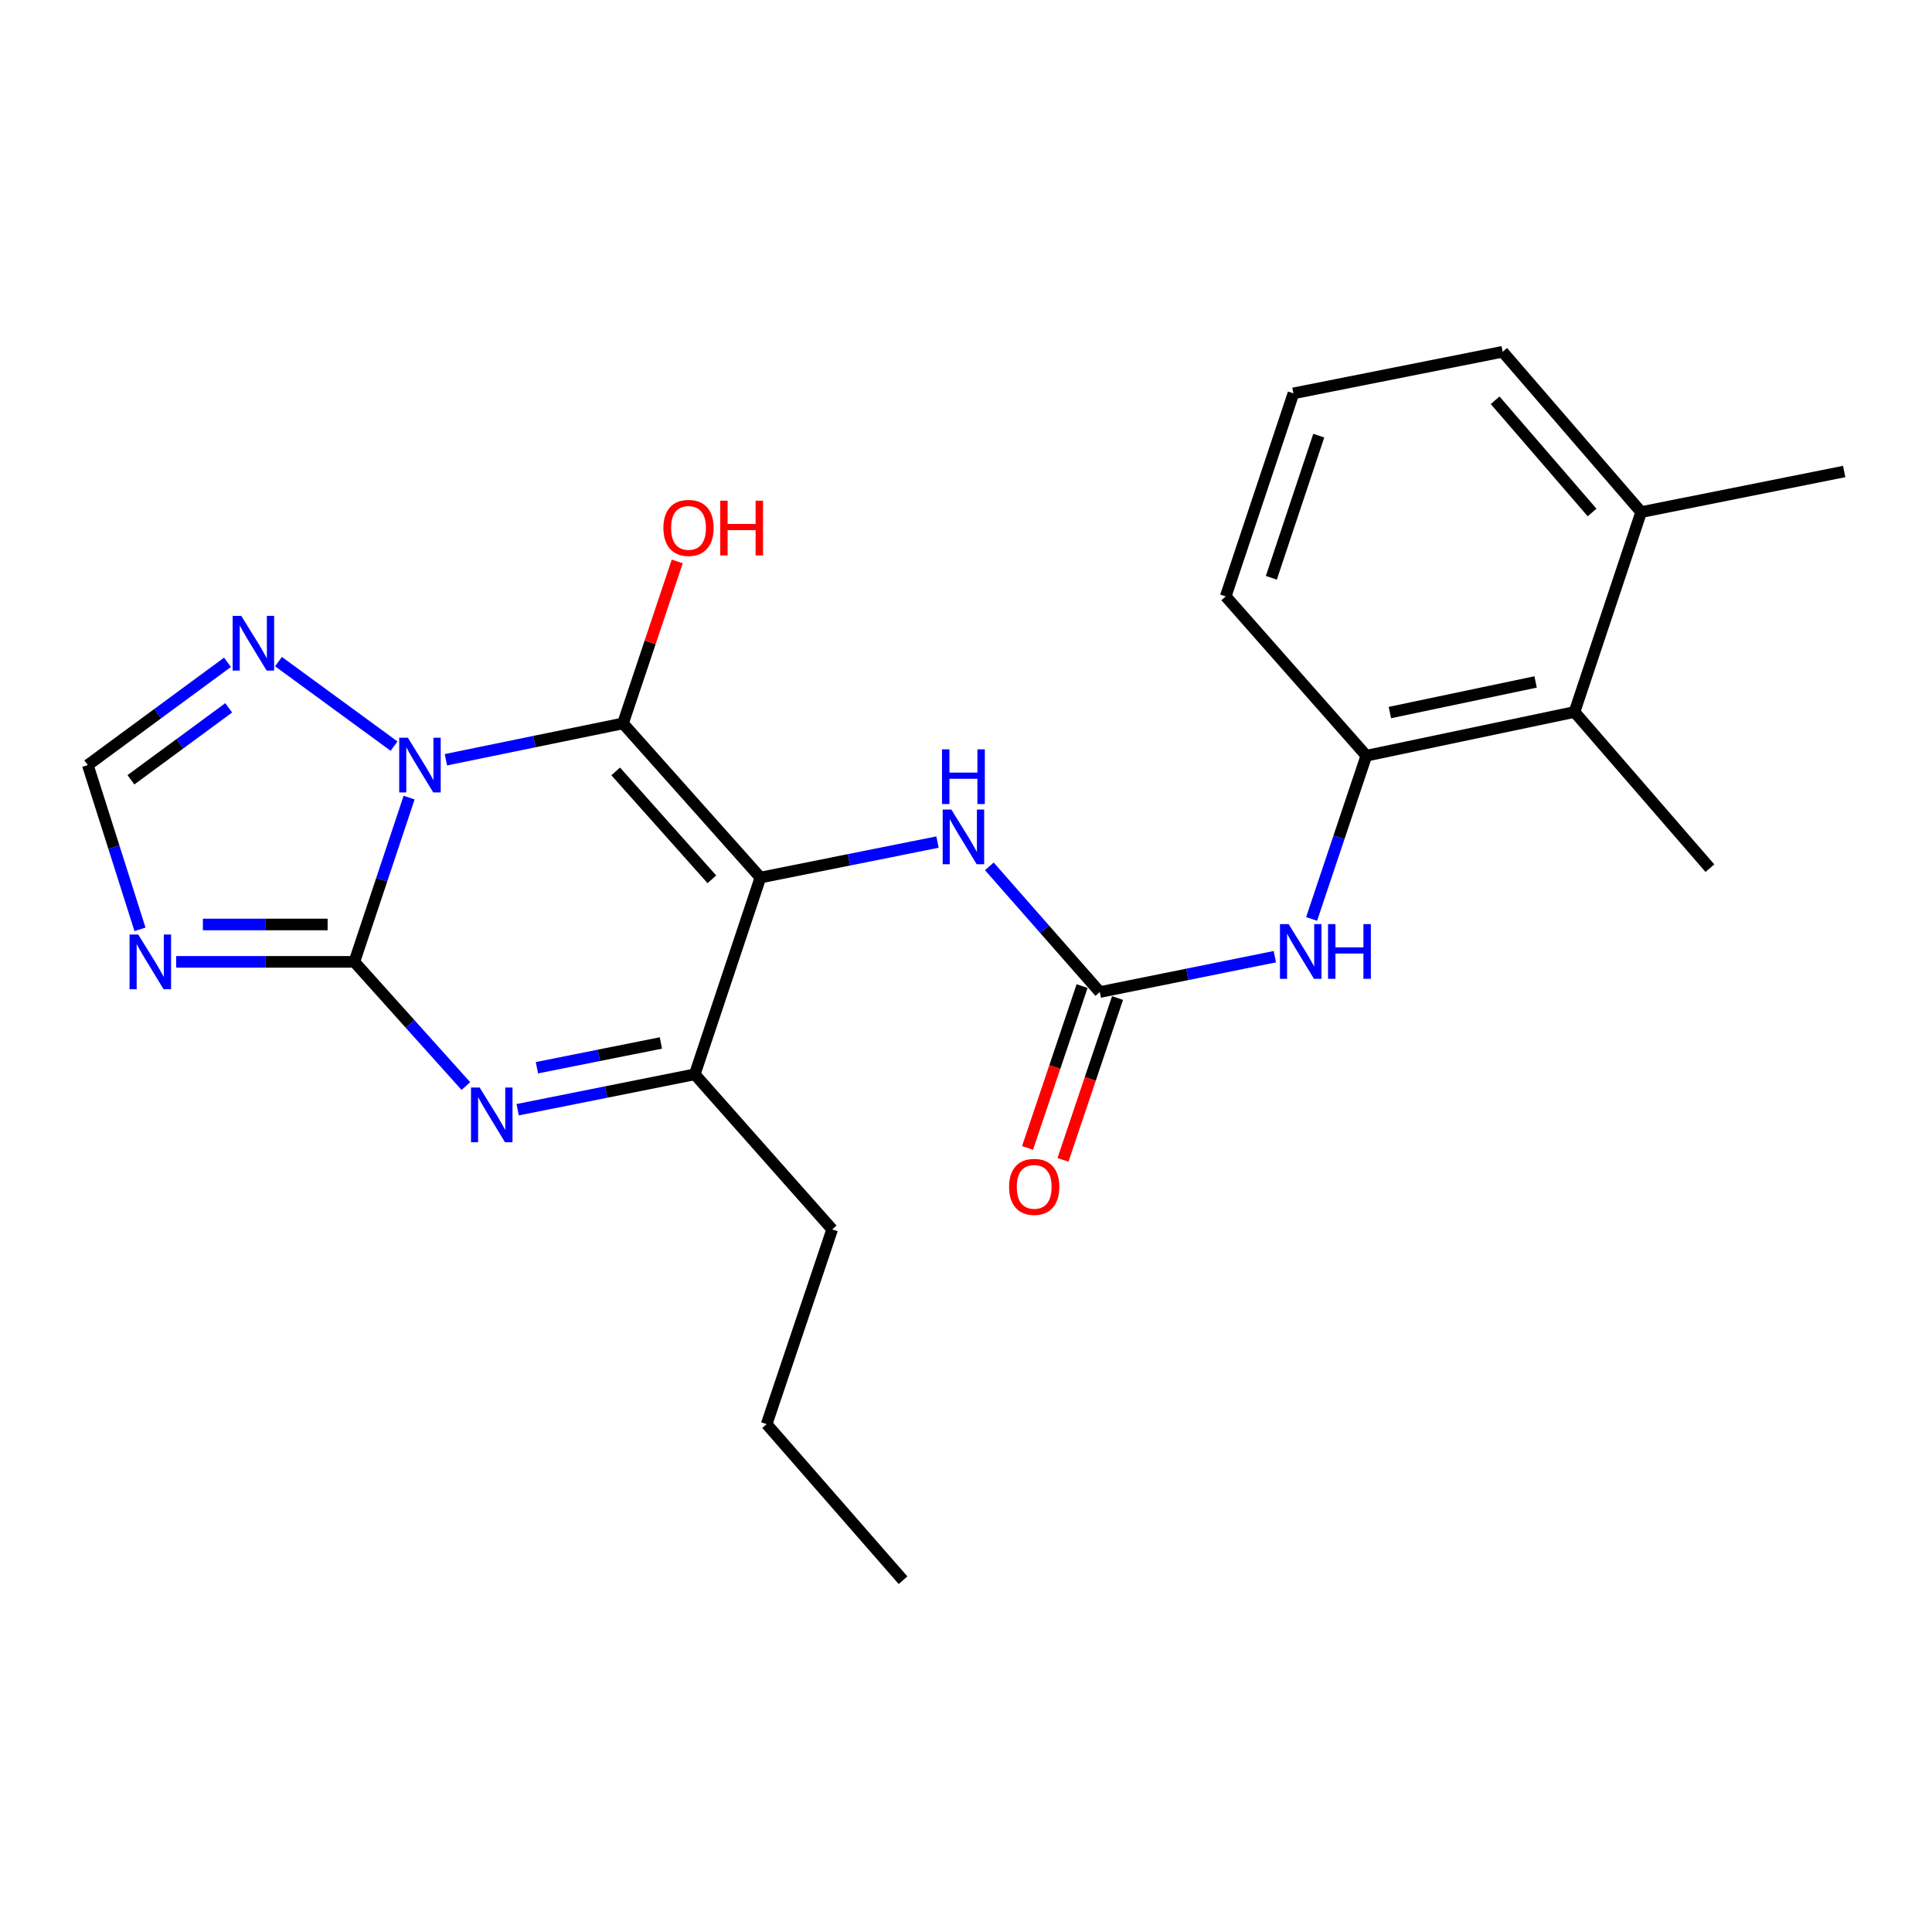 <?xml version='1.0' encoding='iso-8859-1'?>
<svg version='1.1' baseProfile='full'
              xmlns='http://www.w3.org/2000/svg'
                      xmlns:rdkit='http://www.rdkit.org/xml'
                      xmlns:xlink='http://www.w3.org/1999/xlink'
                  xml:space='preserve'
width='1000px' height='1000px' viewBox='0 0 1000 1000'>
<!-- END OF HEADER -->
<rect style='opacity:1.0;fill:#FFFFFF;stroke:none' width='1000' height='1000' x='0' y='0'> </rect>
<path class='bond-0' d='M 230.791,393.249 L 276.626,383.841' style='fill:none;fill-rule:evenodd;stroke:#0000FF;stroke-width:6px;stroke-linecap:butt;stroke-linejoin:miter;stroke-opacity:1' />
<path class='bond-0' d='M 276.626,383.841 L 322.462,374.433' style='fill:none;fill-rule:evenodd;stroke:#000000;stroke-width:6px;stroke-linecap:butt;stroke-linejoin:miter;stroke-opacity:1' />
<path class='bond-1' d='M 211.753,412.848 L 197.581,455.354' style='fill:none;fill-rule:evenodd;stroke:#0000FF;stroke-width:6px;stroke-linecap:butt;stroke-linejoin:miter;stroke-opacity:1' />
<path class='bond-1' d='M 197.581,455.354 L 183.41,497.86' style='fill:none;fill-rule:evenodd;stroke:#000000;stroke-width:6px;stroke-linecap:butt;stroke-linejoin:miter;stroke-opacity:1' />
<path class='bond-6' d='M 203.958,386.196 L 144.143,342.45' style='fill:none;fill-rule:evenodd;stroke:#0000FF;stroke-width:6px;stroke-linecap:butt;stroke-linejoin:miter;stroke-opacity:1' />
<path class='bond-2' d='M 322.462,374.433 L 393.585,454.223' style='fill:none;fill-rule:evenodd;stroke:#000000;stroke-width:6px;stroke-linecap:butt;stroke-linejoin:miter;stroke-opacity:1' />
<path class='bond-2' d='M 318.681,399.281 L 368.467,455.134' style='fill:none;fill-rule:evenodd;stroke:#000000;stroke-width:6px;stroke-linecap:butt;stroke-linejoin:miter;stroke-opacity:1' />
<path class='bond-14' d='M 322.462,374.433 L 336.501,332.51' style='fill:none;fill-rule:evenodd;stroke:#000000;stroke-width:6px;stroke-linecap:butt;stroke-linejoin:miter;stroke-opacity:1' />
<path class='bond-14' d='M 336.501,332.51 L 350.541,290.587' style='fill:none;fill-rule:evenodd;stroke:#FF0000;stroke-width:6px;stroke-linecap:butt;stroke-linejoin:miter;stroke-opacity:1' />
<path class='bond-3' d='M 183.41,497.86 L 212.27,530.002' style='fill:none;fill-rule:evenodd;stroke:#000000;stroke-width:6px;stroke-linecap:butt;stroke-linejoin:miter;stroke-opacity:1' />
<path class='bond-3' d='M 212.27,530.002 L 241.131,562.144' style='fill:none;fill-rule:evenodd;stroke:#0000FF;stroke-width:6px;stroke-linecap:butt;stroke-linejoin:miter;stroke-opacity:1' />
<path class='bond-4' d='M 183.41,497.86 L 137.295,497.86' style='fill:none;fill-rule:evenodd;stroke:#000000;stroke-width:6px;stroke-linecap:butt;stroke-linejoin:miter;stroke-opacity:1' />
<path class='bond-4' d='M 137.295,497.86 L 91.181,497.86' style='fill:none;fill-rule:evenodd;stroke:#0000FF;stroke-width:6px;stroke-linecap:butt;stroke-linejoin:miter;stroke-opacity:1' />
<path class='bond-4' d='M 169.575,478.504 L 137.295,478.504' style='fill:none;fill-rule:evenodd;stroke:#000000;stroke-width:6px;stroke-linecap:butt;stroke-linejoin:miter;stroke-opacity:1' />
<path class='bond-4' d='M 137.295,478.504 L 105.015,478.504' style='fill:none;fill-rule:evenodd;stroke:#0000FF;stroke-width:6px;stroke-linecap:butt;stroke-linejoin:miter;stroke-opacity:1' />
<path class='bond-8' d='M 393.585,454.223 L 439.416,445.04' style='fill:none;fill-rule:evenodd;stroke:#000000;stroke-width:6px;stroke-linecap:butt;stroke-linejoin:miter;stroke-opacity:1' />
<path class='bond-8' d='M 439.416,445.04 L 485.247,435.857' style='fill:none;fill-rule:evenodd;stroke:#0000FF;stroke-width:6px;stroke-linecap:butt;stroke-linejoin:miter;stroke-opacity:1' />
<path class='bond-25' d='M 393.585,454.223 L 359.615,556.068' style='fill:none;fill-rule:evenodd;stroke:#000000;stroke-width:6px;stroke-linecap:butt;stroke-linejoin:miter;stroke-opacity:1' />
<path class='bond-5' d='M 267.952,574.388 L 313.783,565.228' style='fill:none;fill-rule:evenodd;stroke:#0000FF;stroke-width:6px;stroke-linecap:butt;stroke-linejoin:miter;stroke-opacity:1' />
<path class='bond-5' d='M 313.783,565.228 L 359.615,556.068' style='fill:none;fill-rule:evenodd;stroke:#000000;stroke-width:6px;stroke-linecap:butt;stroke-linejoin:miter;stroke-opacity:1' />
<path class='bond-5' d='M 277.908,552.659 L 309.99,546.247' style='fill:none;fill-rule:evenodd;stroke:#0000FF;stroke-width:6px;stroke-linecap:butt;stroke-linejoin:miter;stroke-opacity:1' />
<path class='bond-5' d='M 309.99,546.247 L 342.072,539.835' style='fill:none;fill-rule:evenodd;stroke:#000000;stroke-width:6px;stroke-linecap:butt;stroke-linejoin:miter;stroke-opacity:1' />
<path class='bond-24' d='M 72.456,481.028 L 58.955,438.516' style='fill:none;fill-rule:evenodd;stroke:#0000FF;stroke-width:6px;stroke-linecap:butt;stroke-linejoin:miter;stroke-opacity:1' />
<path class='bond-24' d='M 58.955,438.516 L 45.455,396.004' style='fill:none;fill-rule:evenodd;stroke:#000000;stroke-width:6px;stroke-linecap:butt;stroke-linejoin:miter;stroke-opacity:1' />
<path class='bond-16' d='M 359.615,556.068 L 430.737,636.331' style='fill:none;fill-rule:evenodd;stroke:#000000;stroke-width:6px;stroke-linecap:butt;stroke-linejoin:miter;stroke-opacity:1' />
<path class='bond-9' d='M 117.748,342.807 L 81.602,369.405' style='fill:none;fill-rule:evenodd;stroke:#0000FF;stroke-width:6px;stroke-linecap:butt;stroke-linejoin:miter;stroke-opacity:1' />
<path class='bond-9' d='M 81.602,369.405 L 45.455,396.004' style='fill:none;fill-rule:evenodd;stroke:#000000;stroke-width:6px;stroke-linecap:butt;stroke-linejoin:miter;stroke-opacity:1' />
<path class='bond-9' d='M 118.376,366.376 L 93.073,384.995' style='fill:none;fill-rule:evenodd;stroke:#0000FF;stroke-width:6px;stroke-linecap:butt;stroke-linejoin:miter;stroke-opacity:1' />
<path class='bond-9' d='M 93.073,384.995 L 67.771,403.615' style='fill:none;fill-rule:evenodd;stroke:#000000;stroke-width:6px;stroke-linecap:butt;stroke-linejoin:miter;stroke-opacity:1' />
<path class='bond-7' d='M 569.263,513.485 L 540.671,480.956' style='fill:none;fill-rule:evenodd;stroke:#000000;stroke-width:6px;stroke-linecap:butt;stroke-linejoin:miter;stroke-opacity:1' />
<path class='bond-7' d='M 540.671,480.956 L 512.08,448.428' style='fill:none;fill-rule:evenodd;stroke:#0000FF;stroke-width:6px;stroke-linecap:butt;stroke-linejoin:miter;stroke-opacity:1' />
<path class='bond-10' d='M 569.263,513.485 L 614.559,504.332' style='fill:none;fill-rule:evenodd;stroke:#000000;stroke-width:6px;stroke-linecap:butt;stroke-linejoin:miter;stroke-opacity:1' />
<path class='bond-10' d='M 614.559,504.332 L 659.856,495.179' style='fill:none;fill-rule:evenodd;stroke:#0000FF;stroke-width:6px;stroke-linecap:butt;stroke-linejoin:miter;stroke-opacity:1' />
<path class='bond-13' d='M 560.091,510.393 L 545.973,552.279' style='fill:none;fill-rule:evenodd;stroke:#000000;stroke-width:6px;stroke-linecap:butt;stroke-linejoin:miter;stroke-opacity:1' />
<path class='bond-13' d='M 545.973,552.279 L 531.855,594.164' style='fill:none;fill-rule:evenodd;stroke:#FF0000;stroke-width:6px;stroke-linecap:butt;stroke-linejoin:miter;stroke-opacity:1' />
<path class='bond-13' d='M 578.434,516.576 L 564.315,558.461' style='fill:none;fill-rule:evenodd;stroke:#000000;stroke-width:6px;stroke-linecap:butt;stroke-linejoin:miter;stroke-opacity:1' />
<path class='bond-13' d='M 564.315,558.461 L 550.197,600.347' style='fill:none;fill-rule:evenodd;stroke:#FF0000;stroke-width:6px;stroke-linecap:butt;stroke-linejoin:miter;stroke-opacity:1' />
<path class='bond-11' d='M 678.891,475.641 L 693.054,433.398' style='fill:none;fill-rule:evenodd;stroke:#0000FF;stroke-width:6px;stroke-linecap:butt;stroke-linejoin:miter;stroke-opacity:1' />
<path class='bond-11' d='M 693.054,433.398 L 707.218,391.154' style='fill:none;fill-rule:evenodd;stroke:#000000;stroke-width:6px;stroke-linecap:butt;stroke-linejoin:miter;stroke-opacity:1' />
<path class='bond-12' d='M 707.218,391.154 L 814.967,368.518' style='fill:none;fill-rule:evenodd;stroke:#000000;stroke-width:6px;stroke-linecap:butt;stroke-linejoin:miter;stroke-opacity:1' />
<path class='bond-12' d='M 719.401,368.816 L 794.825,352.971' style='fill:none;fill-rule:evenodd;stroke:#000000;stroke-width:6px;stroke-linecap:butt;stroke-linejoin:miter;stroke-opacity:1' />
<path class='bond-17' d='M 707.218,391.154 L 634.428,308.697' style='fill:none;fill-rule:evenodd;stroke:#000000;stroke-width:6px;stroke-linecap:butt;stroke-linejoin:miter;stroke-opacity:1' />
<path class='bond-15' d='M 814.967,368.518 L 849.463,265.06' style='fill:none;fill-rule:evenodd;stroke:#000000;stroke-width:6px;stroke-linecap:butt;stroke-linejoin:miter;stroke-opacity:1' />
<path class='bond-19' d='M 814.967,368.518 L 885.046,449.362' style='fill:none;fill-rule:evenodd;stroke:#000000;stroke-width:6px;stroke-linecap:butt;stroke-linejoin:miter;stroke-opacity:1' />
<path class='bond-21' d='M 849.463,265.06 L 954.545,244.048' style='fill:none;fill-rule:evenodd;stroke:#000000;stroke-width:6px;stroke-linecap:butt;stroke-linejoin:miter;stroke-opacity:1' />
<path class='bond-26' d='M 849.463,265.06 L 777.771,182.076' style='fill:none;fill-rule:evenodd;stroke:#000000;stroke-width:6px;stroke-linecap:butt;stroke-linejoin:miter;stroke-opacity:1' />
<path class='bond-26' d='M 824.063,265.267 L 773.878,207.178' style='fill:none;fill-rule:evenodd;stroke:#000000;stroke-width:6px;stroke-linecap:butt;stroke-linejoin:miter;stroke-opacity:1' />
<path class='bond-22' d='M 430.737,636.331 L 396.821,737.134' style='fill:none;fill-rule:evenodd;stroke:#000000;stroke-width:6px;stroke-linecap:butt;stroke-linejoin:miter;stroke-opacity:1' />
<path class='bond-18' d='M 634.428,308.697 L 669.484,203.605' style='fill:none;fill-rule:evenodd;stroke:#000000;stroke-width:6px;stroke-linecap:butt;stroke-linejoin:miter;stroke-opacity:1' />
<path class='bond-18' d='M 658.048,299.058 L 682.587,225.493' style='fill:none;fill-rule:evenodd;stroke:#000000;stroke-width:6px;stroke-linecap:butt;stroke-linejoin:miter;stroke-opacity:1' />
<path class='bond-20' d='M 669.484,203.605 L 777.771,182.076' style='fill:none;fill-rule:evenodd;stroke:#000000;stroke-width:6px;stroke-linecap:butt;stroke-linejoin:miter;stroke-opacity:1' />
<path class='bond-23' d='M 396.821,737.134 L 467.417,817.924' style='fill:none;fill-rule:evenodd;stroke:#000000;stroke-width:6px;stroke-linecap:butt;stroke-linejoin:miter;stroke-opacity:1' />
<path  class='atom-0' d='M 211.109 381.844
L 220.389 396.844
Q 221.309 398.324, 222.789 401.004
Q 224.269 403.684, 224.349 403.844
L 224.349 381.844
L 228.109 381.844
L 228.109 410.164
L 224.229 410.164
L 214.269 393.764
Q 213.109 391.844, 211.869 389.644
Q 210.669 387.444, 210.309 386.764
L 210.309 410.164
L 206.629 410.164
L 206.629 381.844
L 211.109 381.844
' fill='#0000FF'/>
<path  class='atom-4' d='M 248.273 562.909
L 257.553 577.909
Q 258.473 579.389, 259.953 582.069
Q 261.433 584.749, 261.513 584.909
L 261.513 562.909
L 265.273 562.909
L 265.273 591.229
L 261.393 591.229
L 251.433 574.829
Q 250.273 572.909, 249.033 570.709
Q 247.833 568.509, 247.473 567.829
L 247.473 591.229
L 243.793 591.229
L 243.793 562.909
L 248.273 562.909
' fill='#0000FF'/>
<path  class='atom-5' d='M 71.541 483.7
L 80.821 498.7
Q 81.741 500.18, 83.221 502.86
Q 84.701 505.54, 84.781 505.7
L 84.781 483.7
L 88.541 483.7
L 88.541 512.02
L 84.661 512.02
L 74.701 495.62
Q 73.541 493.7, 72.301 491.5
Q 71.101 489.3, 70.741 488.62
L 70.741 512.02
L 67.061 512.02
L 67.061 483.7
L 71.541 483.7
' fill='#0000FF'/>
<path  class='atom-7' d='M 124.888 318.786
L 134.168 333.786
Q 135.088 335.266, 136.568 337.946
Q 138.048 340.626, 138.128 340.786
L 138.128 318.786
L 141.888 318.786
L 141.888 347.106
L 138.008 347.106
L 128.048 330.706
Q 126.888 328.786, 125.648 326.586
Q 124.448 324.386, 124.088 323.706
L 124.088 347.106
L 120.408 347.106
L 120.408 318.786
L 124.888 318.786
' fill='#0000FF'/>
<path  class='atom-9' d='M 492.407 419.008
L 501.687 434.008
Q 502.607 435.488, 504.087 438.168
Q 505.567 440.848, 505.647 441.008
L 505.647 419.008
L 509.407 419.008
L 509.407 447.328
L 505.527 447.328
L 495.567 430.928
Q 494.407 429.008, 493.167 426.808
Q 491.967 424.608, 491.607 423.928
L 491.607 447.328
L 487.927 447.328
L 487.927 419.008
L 492.407 419.008
' fill='#0000FF'/>
<path  class='atom-9' d='M 487.587 387.856
L 491.427 387.856
L 491.427 399.896
L 505.907 399.896
L 505.907 387.856
L 509.747 387.856
L 509.747 416.176
L 505.907 416.176
L 505.907 403.096
L 491.427 403.096
L 491.427 416.176
L 487.587 416.176
L 487.587 387.856
' fill='#0000FF'/>
<path  class='atom-11' d='M 666.988 478.313
L 676.268 493.313
Q 677.188 494.793, 678.668 497.473
Q 680.148 500.153, 680.228 500.313
L 680.228 478.313
L 683.988 478.313
L 683.988 506.633
L 680.108 506.633
L 670.148 490.233
Q 668.988 488.313, 667.748 486.113
Q 666.548 483.913, 666.188 483.233
L 666.188 506.633
L 662.508 506.633
L 662.508 478.313
L 666.988 478.313
' fill='#0000FF'/>
<path  class='atom-11' d='M 687.388 478.313
L 691.228 478.313
L 691.228 490.353
L 705.708 490.353
L 705.708 478.313
L 709.548 478.313
L 709.548 506.633
L 705.708 506.633
L 705.708 493.553
L 691.228 493.553
L 691.228 506.633
L 687.388 506.633
L 687.388 478.313
' fill='#0000FF'/>
<path  class='atom-14' d='M 522.303 614.313
Q 522.303 607.513, 525.663 603.713
Q 529.023 599.913, 535.303 599.913
Q 541.583 599.913, 544.943 603.713
Q 548.303 607.513, 548.303 614.313
Q 548.303 621.193, 544.903 625.113
Q 541.503 628.993, 535.303 628.993
Q 529.063 628.993, 525.663 625.113
Q 522.303 621.233, 522.303 614.313
M 535.303 625.793
Q 539.623 625.793, 541.943 622.913
Q 544.303 619.993, 544.303 614.313
Q 544.303 608.753, 541.943 605.953
Q 539.623 603.113, 535.303 603.113
Q 530.983 603.113, 528.623 605.913
Q 526.303 608.713, 526.303 614.313
Q 526.303 620.033, 528.623 622.913
Q 530.983 625.793, 535.303 625.793
' fill='#FF0000'/>
<path  class='atom-15' d='M 343.378 273.237
Q 343.378 266.437, 346.738 262.637
Q 350.098 258.837, 356.378 258.837
Q 362.658 258.837, 366.018 262.637
Q 369.378 266.437, 369.378 273.237
Q 369.378 280.117, 365.978 284.037
Q 362.578 287.917, 356.378 287.917
Q 350.138 287.917, 346.738 284.037
Q 343.378 280.157, 343.378 273.237
M 356.378 284.717
Q 360.698 284.717, 363.018 281.837
Q 365.378 278.917, 365.378 273.237
Q 365.378 267.677, 363.018 264.877
Q 360.698 262.037, 356.378 262.037
Q 352.058 262.037, 349.698 264.837
Q 347.378 267.637, 347.378 273.237
Q 347.378 278.957, 349.698 281.837
Q 352.058 284.717, 356.378 284.717
' fill='#FF0000'/>
<path  class='atom-15' d='M 372.778 259.157
L 376.618 259.157
L 376.618 271.197
L 391.098 271.197
L 391.098 259.157
L 394.938 259.157
L 394.938 287.477
L 391.098 287.477
L 391.098 274.397
L 376.618 274.397
L 376.618 287.477
L 372.778 287.477
L 372.778 259.157
' fill='#FF0000'/>
</svg>
